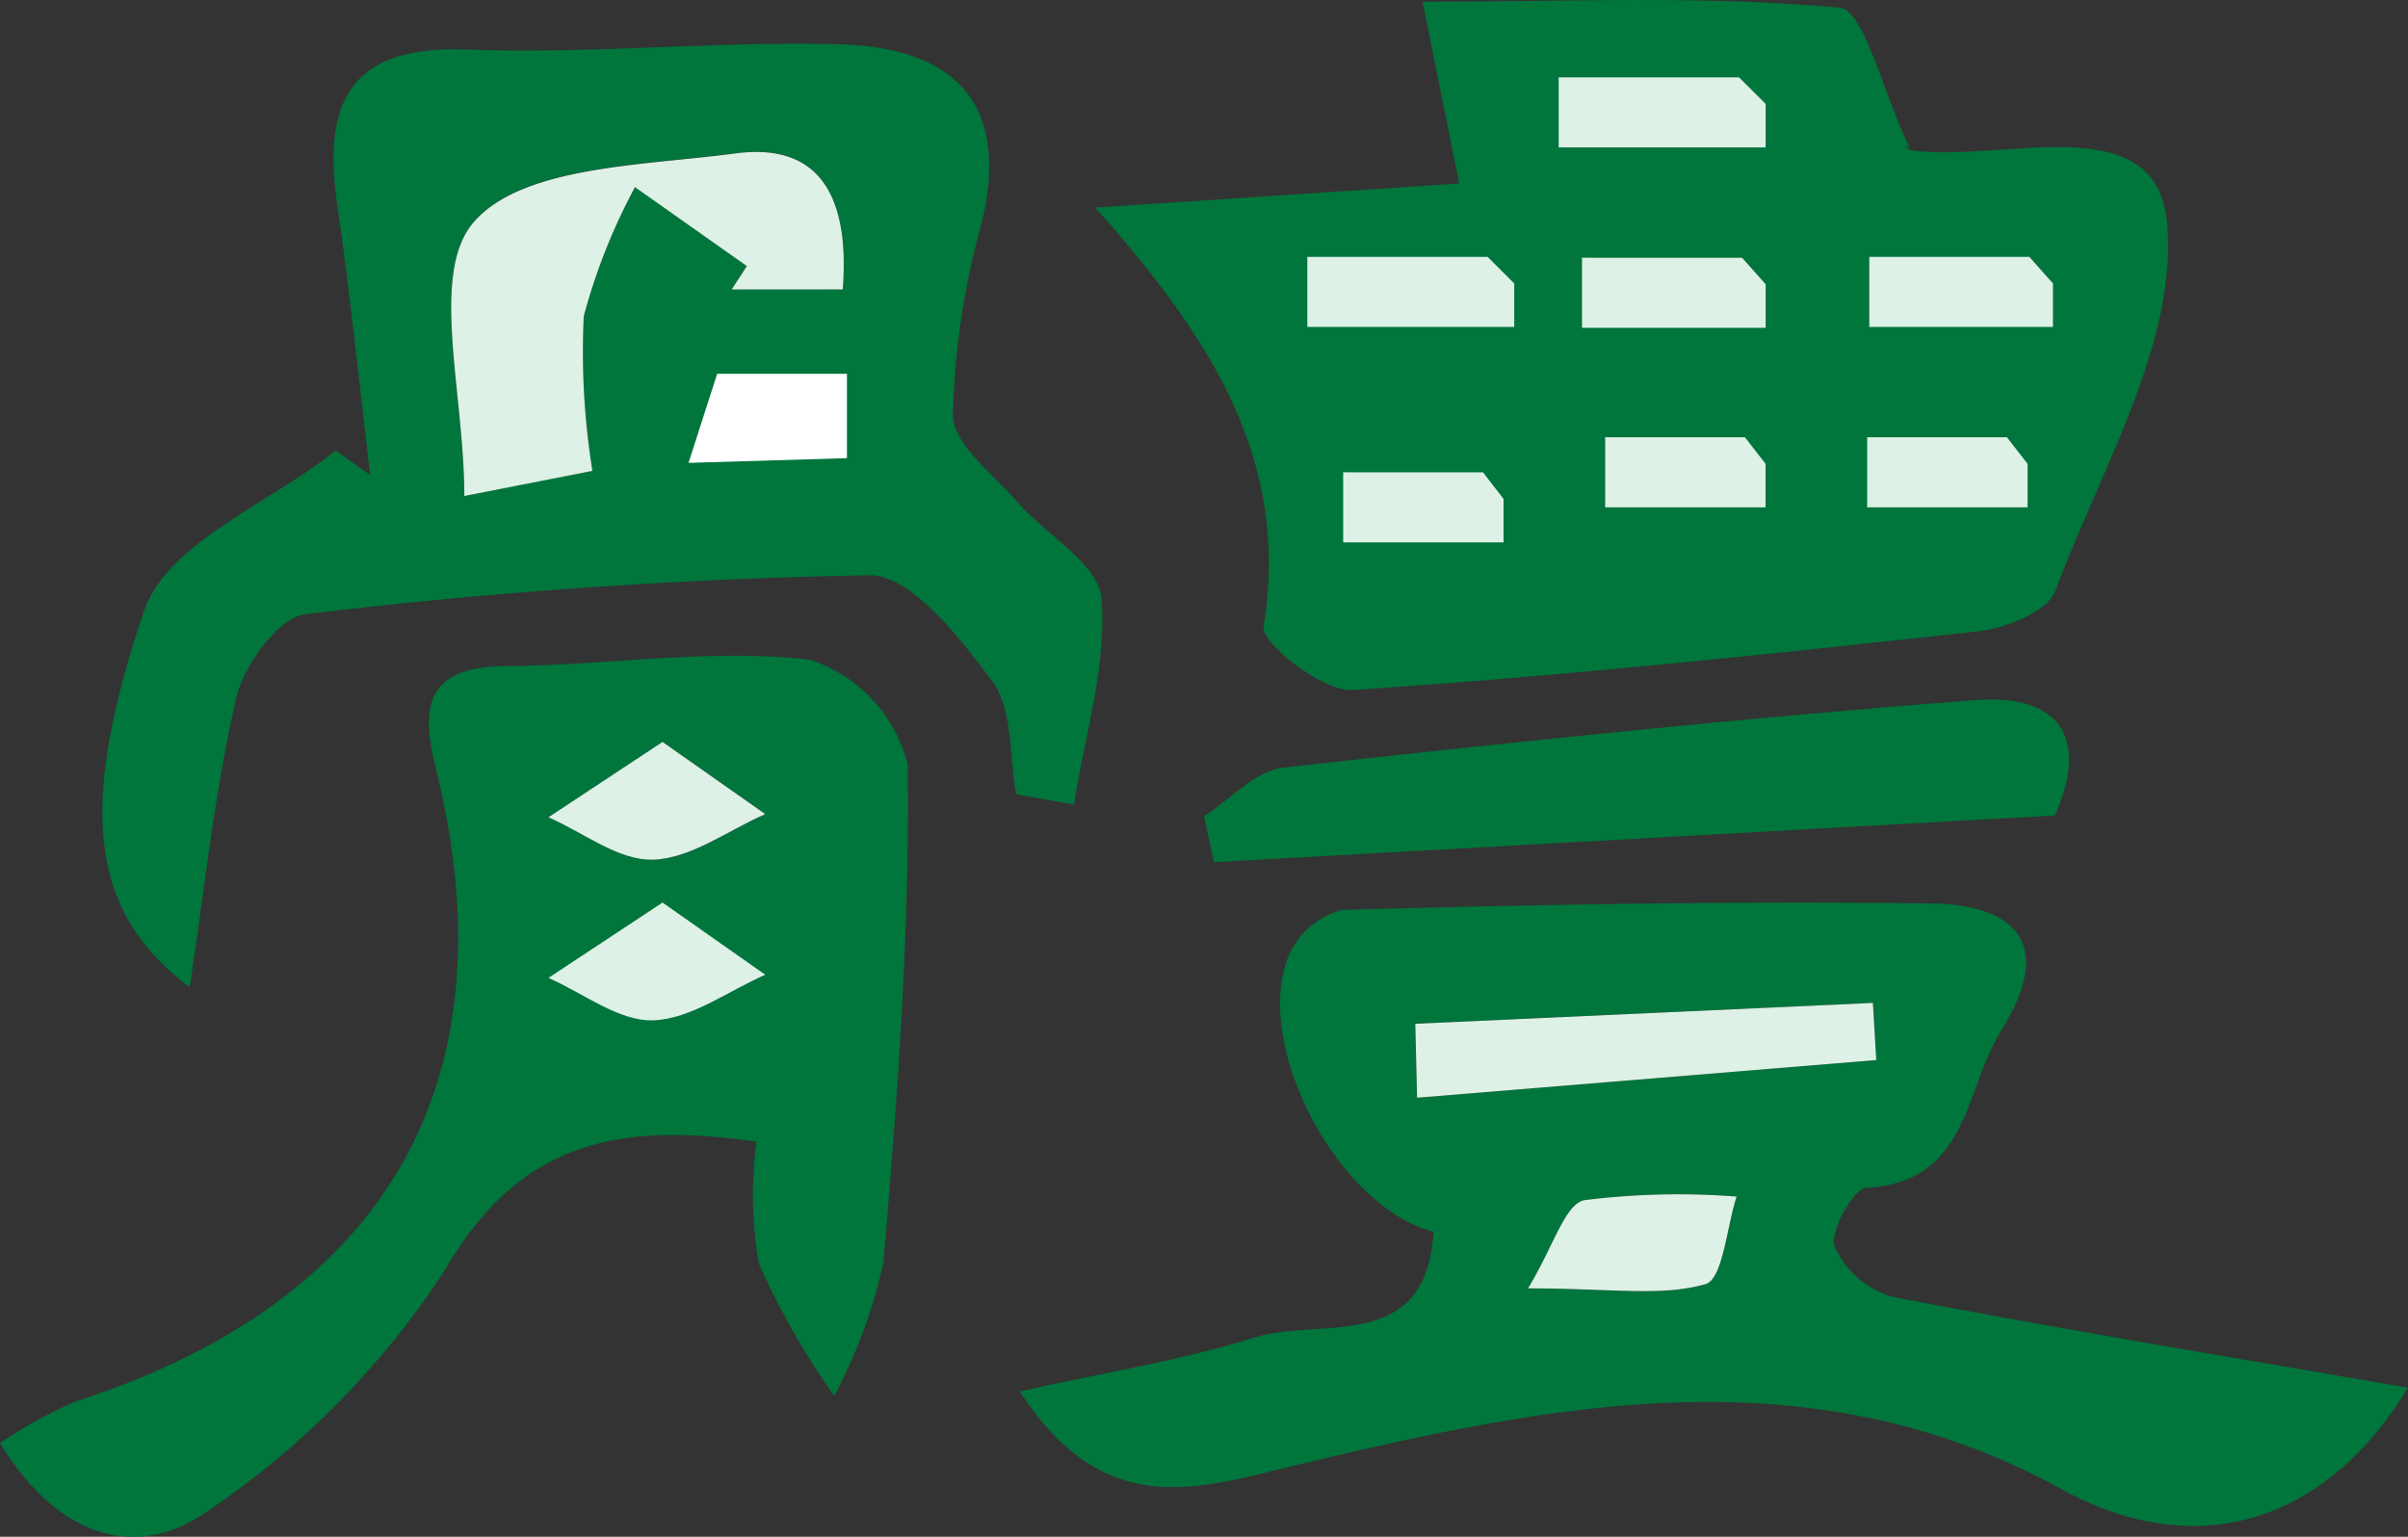 <svg id="ti" xmlns="http://www.w3.org/2000/svg" width="67.055" height="42.801" viewBox="0 0 67.055 42.801">
  <rect x="0" y="0" width="67.055" height="42.801" fill="#333333" stroke="none"/>
  <path id="路径_60097" data-name="路径 60097" d="M549.968,110.709l10.134-.672-1.018-5.062c4.031,0,7.843-.182,11.606.165.689.064,1.18,2.281,1.963,3.928-.286-.16-.087.036.132.061,2.542.294,6.7-1.206,7.023,1.952.337,3.309-1.838,6.911-3.11,10.312-.215.575-1.385,1.034-2.161,1.12-5.791.636-11.588,1.248-17.4,1.632-.826.054-2.555-1.3-2.478-1.773C555.395,117.794,553.235,114.372,549.968,110.709Z" transform="translate(-519.469 -104.927)" fill="#00753c"/>
  <path id="路径_60098" data-name="路径 60098" d="M506.315,128.872c-.2-1.062-.084-2.352-.661-3.135-.9-1.219-2.268-2.971-3.428-2.964a154.92,154.92,0,0,0-15.7,1.084c-.741.08-1.714,1.414-1.927,2.32-.6,2.569-.867,5.217-1.3,8.072-2.642-2.009-3.231-4.705-1.268-10.49.635-1.872,3.492-2.993,5.332-4.457l.963.677c-.3-2.5-.556-5.013-.916-7.508-.408-2.835.3-4.466,3.623-4.34,3.429.13,6.875-.235,10.307-.149,3.094.077,4.839,1.491,4.022,4.95a21.9,21.9,0,0,0-.81,5.39c.017.815,1.122,1.633,1.787,2.4.8.923,2.278,1.747,2.353,2.7.148,1.881-.47,3.822-.77,5.739Zm-4.831-14.061c.2-2.552-.617-4.112-3.013-3.792-2.538.339-5.9.342-7.263,1.912-1.235,1.426-.261,4.761-.261,7.626l3.567-.7a20.88,20.88,0,0,1-.241-4.31,16.676,16.676,0,0,1,1.426-3.593l3.116,2.2-.423.649Z" transform="translate(-478.017 -106.751)" fill="#00753c"/>
  <path id="路径_60099" data-name="路径 60099" d="M544.722,181.368c2.427-.542,4.527-.871,6.532-1.5,1.841-.578,4.777.476,4.988-2.943-2.63-.69-5.013-5.108-4.058-7.636a2.271,2.271,0,0,1,1.508-1.333c5.463-.149,10.93-.248,16.394-.178,2.377.03,3.472,1.129,1.957,3.552-1.027,1.642-.885,4.212-3.752,4.369-.353.019-1.029,1.23-.879,1.64a2.551,2.551,0,0,0,1.634,1.4c4.766.915,9.555,1.7,14.332,2.525-2.337,3.84-5.954,4.86-9.649,2.827-7.023-3.865-14.241-2.364-21.442-.638C549.681,184.078,547.059,184.987,544.722,181.368Zm23.848-9.229-.094-1.591-12.743.581.05,2.059Zm-9.7,6.36c2.325,0,3.718.235,4.942-.117.483-.139.589-1.586.866-2.438a20.968,20.968,0,0,0-4.243.1C559.9,176.156,559.582,177.328,558.873,178.5Z" transform="translate(-516.322 -142.615)" fill="#00753c"/>
  <path id="路径_60100" data-name="路径 60100" d="M473.745,172.5a13.044,13.044,0,0,1,2.078-1.151c8.7-2.8,12.231-8.927,10.05-17.674-.466-1.869-.128-2.8,1.994-2.818,2.815-.02,5.661-.495,8.425-.176a4.111,4.111,0,0,1,2.728,2.922c.064,4.622-.281,9.258-.675,13.872a14.749,14.749,0,0,1-1.37,3.713,21.875,21.875,0,0,1-2.1-3.685,11.324,11.324,0,0,1-.066-3.4c-3.728-.521-6.543-.109-8.684,3.592a23.593,23.593,0,0,1-6.511,6.638C477.661,175.776,475.409,175.229,473.745,172.5ZM492.2,152.97l-3.175,2.1c.972.426,1.955,1.211,2.913,1.181,1.054-.032,2.084-.814,3.124-1.269Z" transform="translate(-473.745 -132.307)" fill="#00753c"/>
  <path id="路径_60101" data-name="路径 60101" d="M581.23,156.853l-23.414,1.3-.274-1.279c.732-.469,1.427-1.268,2.2-1.354,6.407-.716,12.821-1.388,19.249-1.88C581.632,153.441,582.1,154.952,581.23,156.853Z" transform="translate(-524.013 -134.14)" fill="#00753c"/>
  <path id="路径_60102" data-name="路径 60102" d="M516.051,119.324h-3.093l.423-.649-3.116-2.2a16.679,16.679,0,0,0-1.426,3.593,20.88,20.88,0,0,0,.241,4.31l-3.567.7c0-2.865-.974-6.2.261-7.626,1.36-1.57,4.725-1.573,7.263-1.912C515.434,115.213,516.246,116.773,516.051,119.324Z" transform="translate(-492.583 -111.264)" fill="#def1e7"/>
  <path id="路径_60103" data-name="路径 60103" d="M585.078,176.328l-12.787,1.049-.05-2.059,12.743-.581Z" transform="translate(-532.83 -146.804)" fill="#def1e7"/>
  <path id="路径_60104" data-name="路径 60104" d="M580.088,190.686c.709-1.17,1.025-2.342,1.565-2.456a20.968,20.968,0,0,1,4.243-.1c-.278.851-.383,2.3-.866,2.438C583.806,190.921,582.413,190.686,580.088,190.686Z" transform="translate(-537.537 -154.803)" fill="#def1e7"/>
  <path id="路径_60105" data-name="路径 60105" d="M515.1,156.57l2.861,2.01c-1.04.455-2.071,1.237-3.124,1.269-.958.03-1.941-.755-2.913-1.181Z" transform="translate(-496.651 -135.906)" fill="#def1e7"/>
  <path id="路径_60106" data-name="路径 60106" d="M515.1,156.57l2.861,2.01c-1.04.455-2.071,1.237-3.124,1.269-.958.03-1.941-.755-2.913-1.181Z" transform="translate(-496.651 -131.432)" fill="#def1e7"/>
  <path id="路径_60107" data-name="路径 60107" d="M522.459,129.943h3.614v2.35l-4.412.132Z" transform="translate(-502.488 -119.533)" fill="#fff"/>
  <path id="路径_60108" data-name="路径 60108" d="M521.733,1040.922h4.439l.74.74v1.211h-5.762v-1.952Z" transform="translate(-477.745 -1038.767)" fill="#def1e7"/>
  <path id="路径_60109" data-name="路径 60109" d="M521.733,1040.922h4.439l.74.74v1.211h-5.762v-1.952Z" transform="translate(-484.745 -1033.767)" fill="#def1e7"/>
  <path id="路径_60110" data-name="路径 60110" d="M521.6,1040.922h3.441l.573.74v1.211h-4.466v-1.952Z" transform="translate(-483.745 -1027.767)" fill="#def1e7"/>
  <path id="路径_60111" data-name="路径 60111" d="M521.6,1040.922h3.441l.573.74v1.211h-4.466v-1.952Z" transform="translate(-476.449 -1028.743)" fill="#def1e7"/>
  <path id="路径_60112" data-name="路径 60112" d="M521.668,1040.922h3.94l.657.74v1.211h-5.114v-1.952Z" transform="translate(-477.097 -1033.743)" fill="#def1e7"/>
  <path id="路径_60113" data-name="路径 60113" d="M521.668,1040.922h3.94l.657.74v1.211h-5.114v-1.952Z" transform="translate(-469.097 -1033.767)" fill="#def1e7"/>
  <path id="路径_60114" data-name="路径 60114" d="M521.6,1040.922h3.441l.573.74v1.211h-4.466v-1.952Z" transform="translate(-469.153 -1028.743)" fill="#def1e7"/>
</svg>
